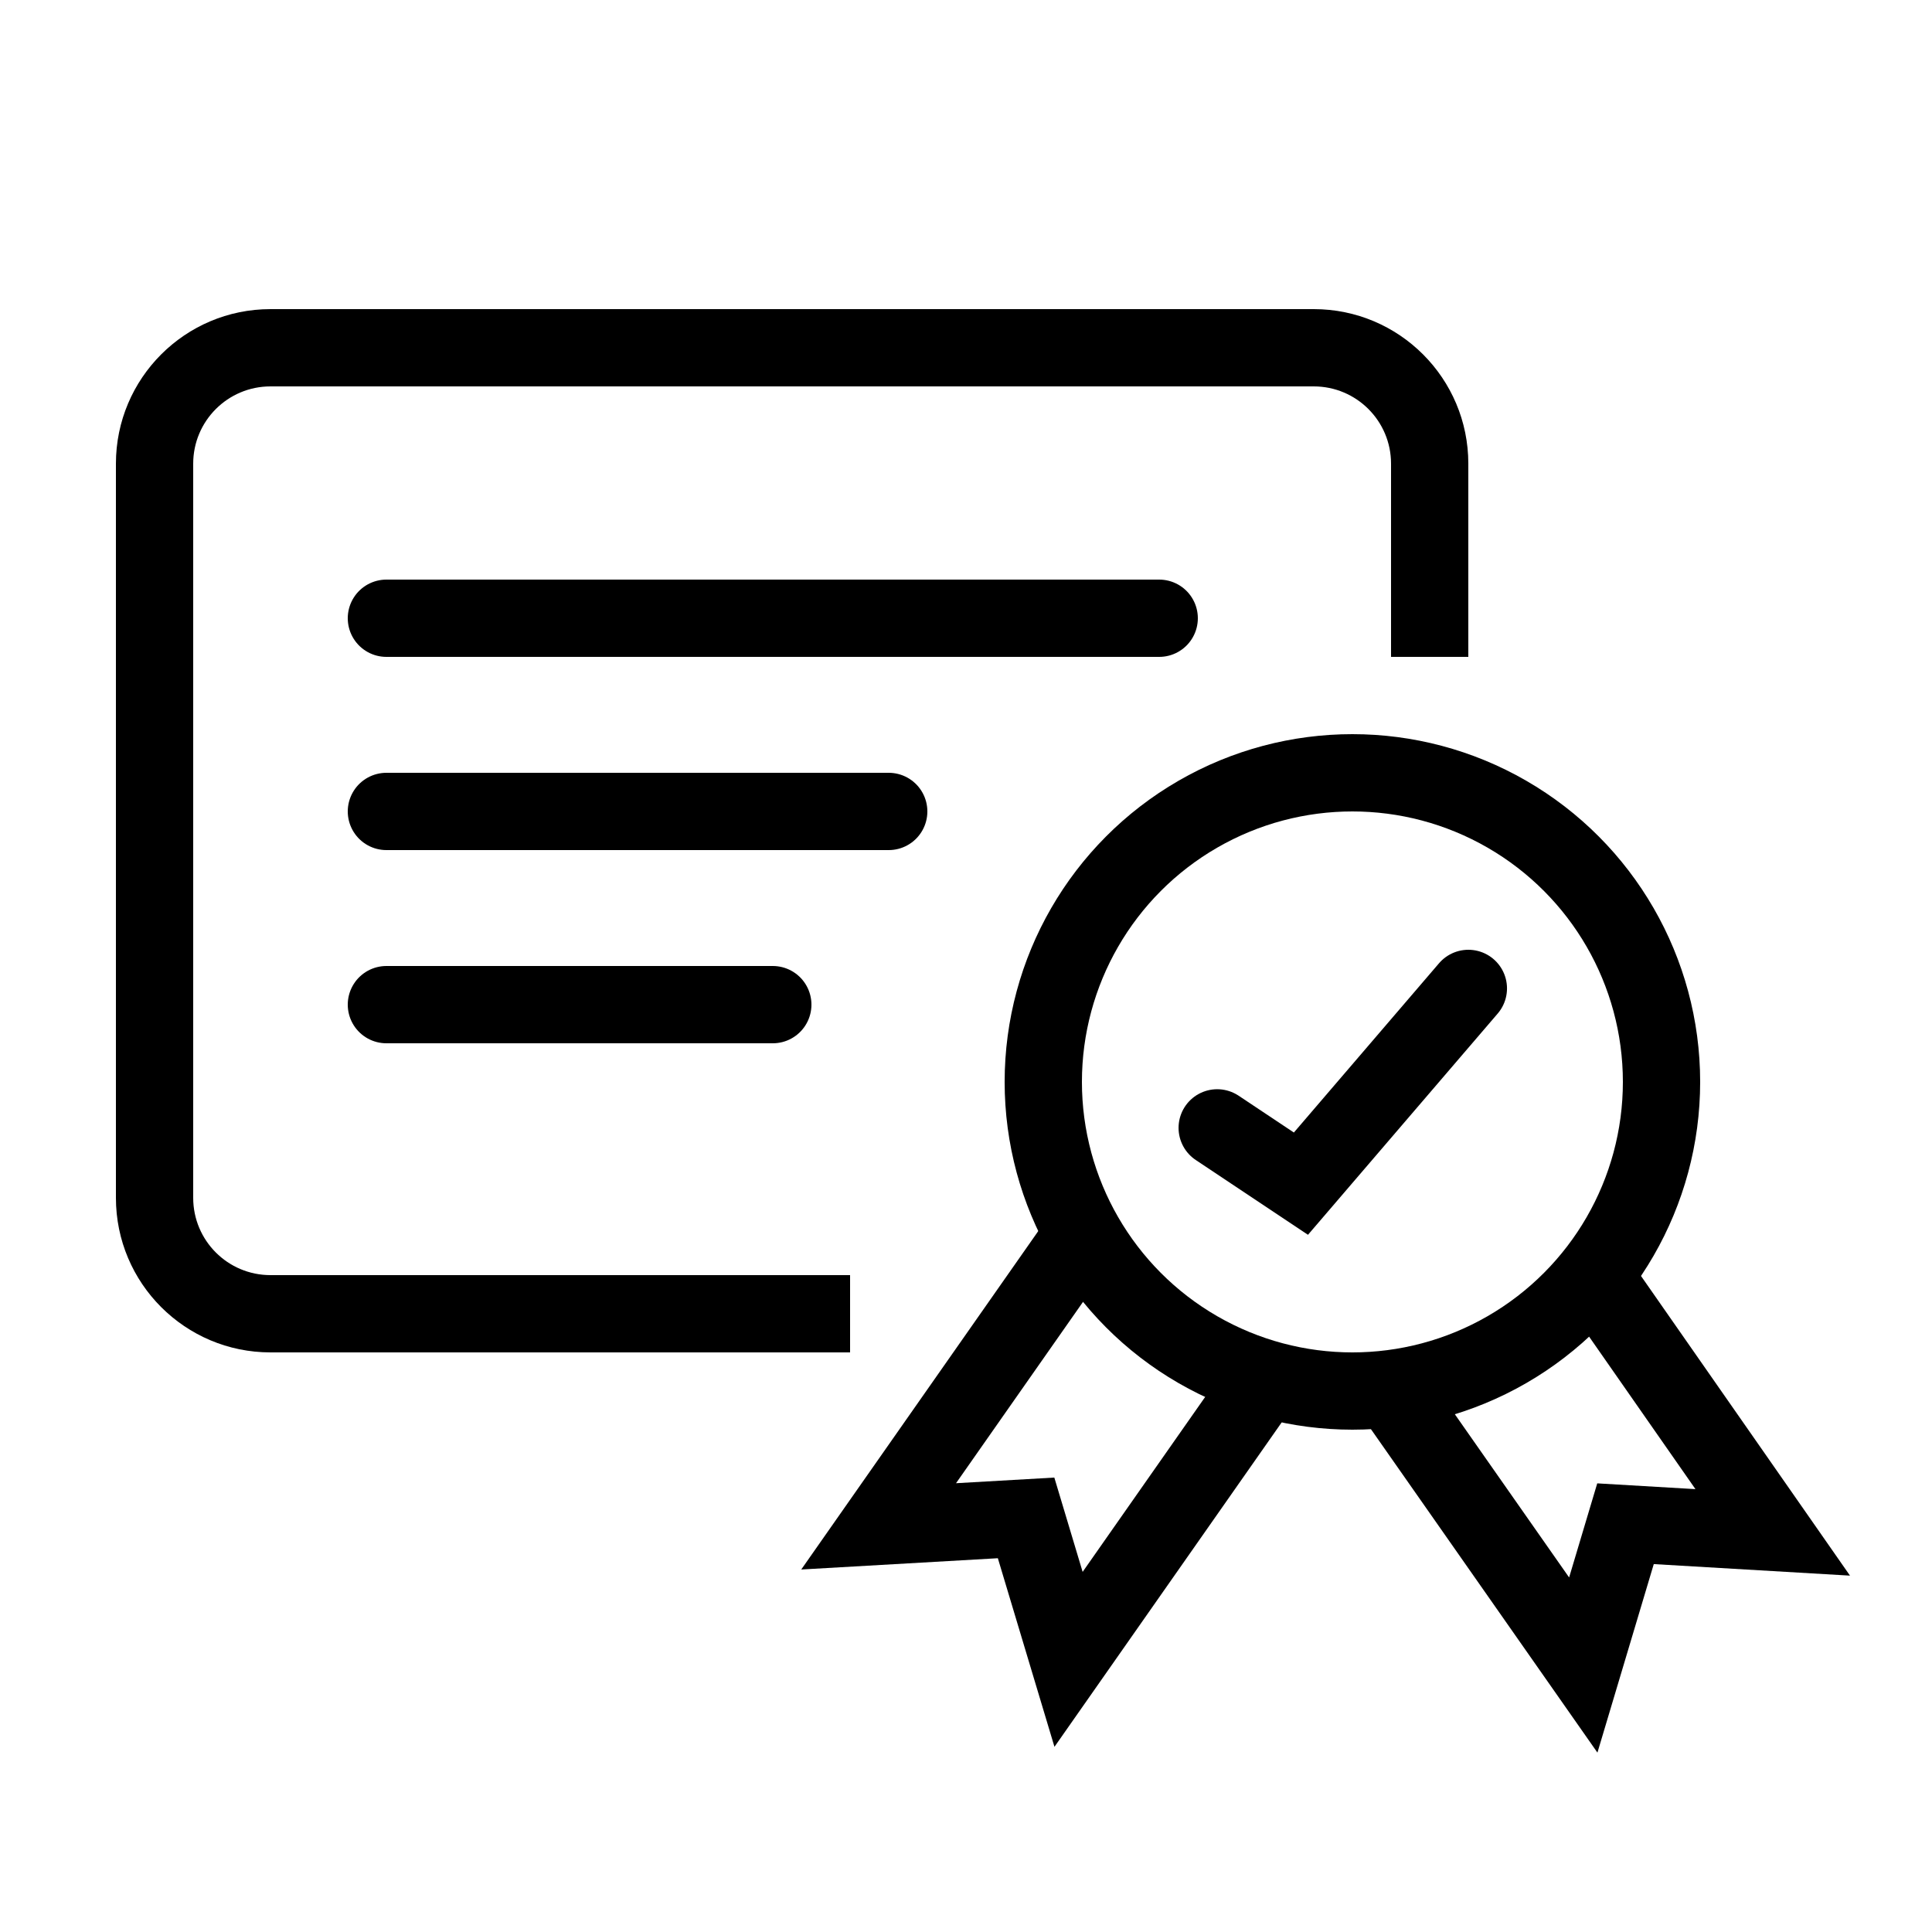 <svg width="50" height="50" viewBox="0 0 50 50" fill="none" xmlns="http://www.w3.org/2000/svg">
<path fill-rule="evenodd" clip-rule="evenodd" d="M7 10H34C35.105 10 36 10.895 36 12V17H38V12C38 9.791 36.209 8 34 8H7C4.791 8 3 9.791 3 12V31C3 33.209 4.791 35 7 35H22V33H7C5.895 33 5 32.105 5 31V12C5 10.895 5.895 10 7 10Z" fill="black"/>
<line x1="10" y1="16" x2="30" y2="16" stroke="black" stroke-width="2" stroke-linecap="round"/>
<line x1="10" y1="21" x2="23" y2="21" stroke="black" stroke-width="2" stroke-linecap="round"/>
<line x1="10" y1="26" x2="20" y2="26" stroke="black" stroke-width="2" stroke-linecap="round"/>
<circle cx="35" cy="28" r="8" stroke="black" stroke-width="2"/>
<path d="M31.501 29.189L33.668 30.633L38.001 25.58" stroke="black" stroke-width="2" stroke-linecap="round"/>
<path d="M27.902 32.13L22.739 39.502L26.555 39.283L27.654 42.944L32.817 35.572" stroke="black" stroke-width="2"/>
<path d="M35.813 35.719L40.975 43.091L42.068 39.434L45.878 39.658L41.422 33.269" stroke="black" stroke-width="2"/>
</svg>
